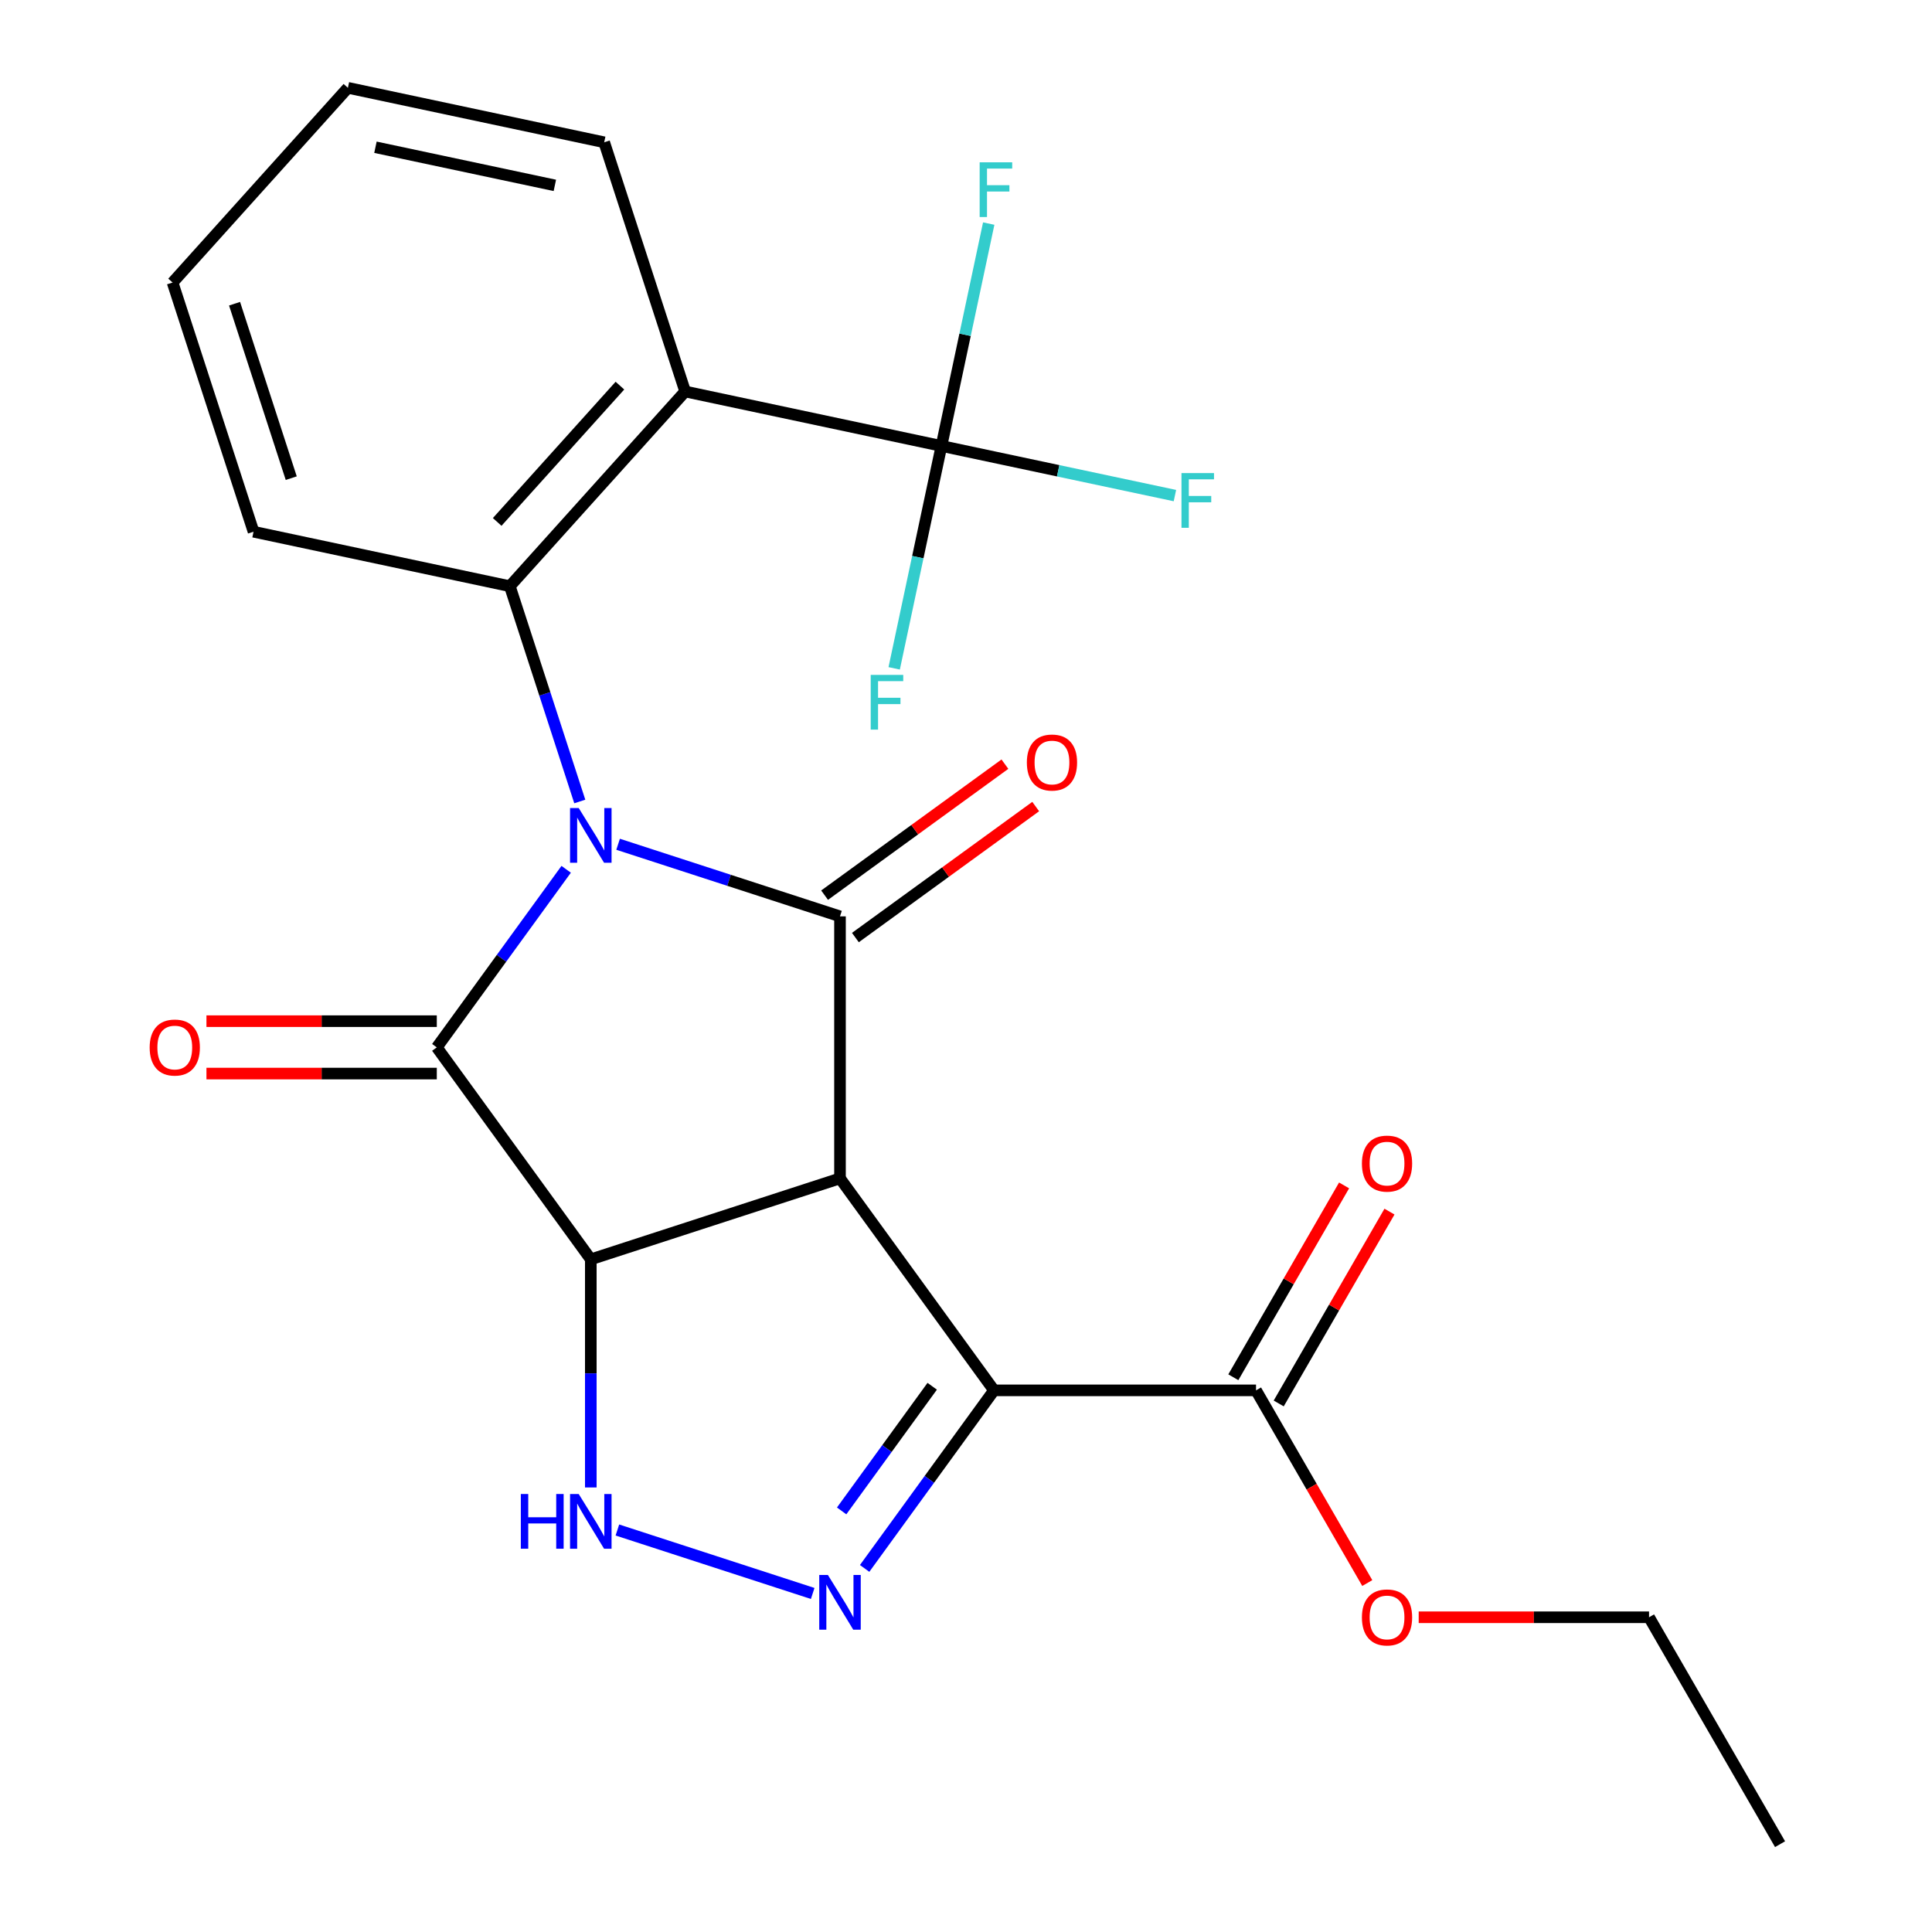 <?xml version='1.0' encoding='iso-8859-1'?>
<svg version='1.1' baseProfile='full'
              xmlns='http://www.w3.org/2000/svg'
                      xmlns:rdkit='http://www.rdkit.org/xml'
                      xmlns:xlink='http://www.w3.org/1999/xlink'
                  xml:space='preserve'
width='1000px' height='1000px' viewBox='0 0 1000 1000'>
<!-- END OF HEADER -->
<rect style='opacity:1.0;fill:#FFFFFF;stroke:none' width='1000' height='1000' x='0' y='0'> </rect>
<path class='bond-2' d='M 319.929,436.991 L 377.355,455.649' style='fill:none;fill-rule:evenodd;stroke:#0000FF;stroke-width:6px;stroke-linecap:butt;stroke-linejoin:miter;stroke-opacity:1' />
<path class='bond-2' d='M 377.355,455.649 L 434.781,474.308' style='fill:none;fill-rule:evenodd;stroke:#000000;stroke-width:6px;stroke-linecap:butt;stroke-linejoin:miter;stroke-opacity:1' />
<path class='bond-3' d='M 293.048,449.95 L 259.566,496.034' style='fill:none;fill-rule:evenodd;stroke:#0000FF;stroke-width:6px;stroke-linecap:butt;stroke-linejoin:miter;stroke-opacity:1' />
<path class='bond-3' d='M 259.566,496.034 L 226.084,542.118' style='fill:none;fill-rule:evenodd;stroke:#000000;stroke-width:6px;stroke-linecap:butt;stroke-linejoin:miter;stroke-opacity:1' />
<path class='bond-6' d='M 300.096,414.849 L 281.993,359.133' style='fill:none;fill-rule:evenodd;stroke:#0000FF;stroke-width:6px;stroke-linecap:butt;stroke-linejoin:miter;stroke-opacity:1' />
<path class='bond-6' d='M 281.993,359.133 L 263.89,303.418' style='fill:none;fill-rule:evenodd;stroke:#000000;stroke-width:6px;stroke-linecap:butt;stroke-linejoin:miter;stroke-opacity:1' />
<path class='bond-0' d='M 434.781,609.928 L 434.781,474.308' style='fill:none;fill-rule:evenodd;stroke:#000000;stroke-width:6px;stroke-linecap:butt;stroke-linejoin:miter;stroke-opacity:1' />
<path class='bond-4' d='M 434.781,609.928 L 514.496,719.646' style='fill:none;fill-rule:evenodd;stroke:#000000;stroke-width:6px;stroke-linecap:butt;stroke-linejoin:miter;stroke-opacity:1' />
<path class='bond-24' d='M 434.781,609.928 L 305.799,651.836' style='fill:none;fill-rule:evenodd;stroke:#000000;stroke-width:6px;stroke-linecap:butt;stroke-linejoin:miter;stroke-opacity:1' />
<path class='bond-1' d='M 305.799,651.836 L 226.084,542.118' style='fill:none;fill-rule:evenodd;stroke:#000000;stroke-width:6px;stroke-linecap:butt;stroke-linejoin:miter;stroke-opacity:1' />
<path class='bond-7' d='M 305.799,651.836 L 305.799,710.871' style='fill:none;fill-rule:evenodd;stroke:#000000;stroke-width:6px;stroke-linecap:butt;stroke-linejoin:miter;stroke-opacity:1' />
<path class='bond-7' d='M 305.799,710.871 L 305.799,769.905' style='fill:none;fill-rule:evenodd;stroke:#0000FF;stroke-width:6px;stroke-linecap:butt;stroke-linejoin:miter;stroke-opacity:1' />
<path class='bond-11' d='M 442.752,485.28 L 489.416,451.377' style='fill:none;fill-rule:evenodd;stroke:#000000;stroke-width:6px;stroke-linecap:butt;stroke-linejoin:miter;stroke-opacity:1' />
<path class='bond-11' d='M 489.416,451.377 L 536.08,417.473' style='fill:none;fill-rule:evenodd;stroke:#FF0000;stroke-width:6px;stroke-linecap:butt;stroke-linejoin:miter;stroke-opacity:1' />
<path class='bond-11' d='M 426.809,463.336 L 473.473,429.433' style='fill:none;fill-rule:evenodd;stroke:#000000;stroke-width:6px;stroke-linecap:butt;stroke-linejoin:miter;stroke-opacity:1' />
<path class='bond-11' d='M 473.473,429.433 L 520.137,395.53' style='fill:none;fill-rule:evenodd;stroke:#FF0000;stroke-width:6px;stroke-linecap:butt;stroke-linejoin:miter;stroke-opacity:1' />
<path class='bond-12' d='M 226.084,528.556 L 166.469,528.556' style='fill:none;fill-rule:evenodd;stroke:#000000;stroke-width:6px;stroke-linecap:butt;stroke-linejoin:miter;stroke-opacity:1' />
<path class='bond-12' d='M 166.469,528.556 L 106.855,528.556' style='fill:none;fill-rule:evenodd;stroke:#FF0000;stroke-width:6px;stroke-linecap:butt;stroke-linejoin:miter;stroke-opacity:1' />
<path class='bond-12' d='M 226.084,555.68 L 166.469,555.68' style='fill:none;fill-rule:evenodd;stroke:#000000;stroke-width:6px;stroke-linecap:butt;stroke-linejoin:miter;stroke-opacity:1' />
<path class='bond-12' d='M 166.469,555.68 L 106.855,555.68' style='fill:none;fill-rule:evenodd;stroke:#FF0000;stroke-width:6px;stroke-linecap:butt;stroke-linejoin:miter;stroke-opacity:1' />
<path class='bond-10' d='M 514.496,719.646 L 650.115,719.646' style='fill:none;fill-rule:evenodd;stroke:#000000;stroke-width:6px;stroke-linecap:butt;stroke-linejoin:miter;stroke-opacity:1' />
<path class='bond-26' d='M 514.496,719.646 L 481.014,765.73' style='fill:none;fill-rule:evenodd;stroke:#000000;stroke-width:6px;stroke-linecap:butt;stroke-linejoin:miter;stroke-opacity:1' />
<path class='bond-26' d='M 481.014,765.73 L 447.532,811.814' style='fill:none;fill-rule:evenodd;stroke:#0000FF;stroke-width:6px;stroke-linecap:butt;stroke-linejoin:miter;stroke-opacity:1' />
<path class='bond-26' d='M 482.507,717.528 L 459.07,749.787' style='fill:none;fill-rule:evenodd;stroke:#000000;stroke-width:6px;stroke-linecap:butt;stroke-linejoin:miter;stroke-opacity:1' />
<path class='bond-26' d='M 459.07,749.787 L 435.633,782.046' style='fill:none;fill-rule:evenodd;stroke:#0000FF;stroke-width:6px;stroke-linecap:butt;stroke-linejoin:miter;stroke-opacity:1' />
<path class='bond-5' d='M 420.65,824.773 L 319.558,791.926' style='fill:none;fill-rule:evenodd;stroke:#0000FF;stroke-width:6px;stroke-linecap:butt;stroke-linejoin:miter;stroke-opacity:1' />
<path class='bond-8' d='M 263.89,303.418 L 354.637,202.633' style='fill:none;fill-rule:evenodd;stroke:#000000;stroke-width:6px;stroke-linecap:butt;stroke-linejoin:miter;stroke-opacity:1' />
<path class='bond-8' d='M 257.345,270.151 L 320.868,199.601' style='fill:none;fill-rule:evenodd;stroke:#000000;stroke-width:6px;stroke-linecap:butt;stroke-linejoin:miter;stroke-opacity:1' />
<path class='bond-18' d='M 263.89,303.418 L 131.235,275.221' style='fill:none;fill-rule:evenodd;stroke:#000000;stroke-width:6px;stroke-linecap:butt;stroke-linejoin:miter;stroke-opacity:1' />
<path class='bond-9' d='M 354.637,202.633 L 487.293,230.83' style='fill:none;fill-rule:evenodd;stroke:#000000;stroke-width:6px;stroke-linecap:butt;stroke-linejoin:miter;stroke-opacity:1' />
<path class='bond-19' d='M 354.637,202.633 L 312.729,73.651' style='fill:none;fill-rule:evenodd;stroke:#000000;stroke-width:6px;stroke-linecap:butt;stroke-linejoin:miter;stroke-opacity:1' />
<path class='bond-14' d='M 487.293,230.83 L 547.716,243.673' style='fill:none;fill-rule:evenodd;stroke:#000000;stroke-width:6px;stroke-linecap:butt;stroke-linejoin:miter;stroke-opacity:1' />
<path class='bond-14' d='M 547.716,243.673 L 608.138,256.516' style='fill:none;fill-rule:evenodd;stroke:#33CCCC;stroke-width:6px;stroke-linecap:butt;stroke-linejoin:miter;stroke-opacity:1' />
<path class='bond-15' d='M 487.293,230.83 L 499.526,173.277' style='fill:none;fill-rule:evenodd;stroke:#000000;stroke-width:6px;stroke-linecap:butt;stroke-linejoin:miter;stroke-opacity:1' />
<path class='bond-15' d='M 499.526,173.277 L 511.759,115.725' style='fill:none;fill-rule:evenodd;stroke:#33CCCC;stroke-width:6px;stroke-linecap:butt;stroke-linejoin:miter;stroke-opacity:1' />
<path class='bond-16' d='M 487.293,230.83 L 475.06,288.383' style='fill:none;fill-rule:evenodd;stroke:#000000;stroke-width:6px;stroke-linecap:butt;stroke-linejoin:miter;stroke-opacity:1' />
<path class='bond-16' d='M 475.06,288.383 L 462.827,345.935' style='fill:none;fill-rule:evenodd;stroke:#33CCCC;stroke-width:6px;stroke-linecap:butt;stroke-linejoin:miter;stroke-opacity:1' />
<path class='bond-13' d='M 661.86,726.427 L 690.525,676.777' style='fill:none;fill-rule:evenodd;stroke:#000000;stroke-width:6px;stroke-linecap:butt;stroke-linejoin:miter;stroke-opacity:1' />
<path class='bond-13' d='M 690.525,676.777 L 719.19,627.128' style='fill:none;fill-rule:evenodd;stroke:#FF0000;stroke-width:6px;stroke-linecap:butt;stroke-linejoin:miter;stroke-opacity:1' />
<path class='bond-13' d='M 638.37,712.865 L 667.035,663.215' style='fill:none;fill-rule:evenodd;stroke:#000000;stroke-width:6px;stroke-linecap:butt;stroke-linejoin:miter;stroke-opacity:1' />
<path class='bond-13' d='M 667.035,663.215 L 695.7,613.566' style='fill:none;fill-rule:evenodd;stroke:#FF0000;stroke-width:6px;stroke-linecap:butt;stroke-linejoin:miter;stroke-opacity:1' />
<path class='bond-17' d='M 650.115,719.646 L 678.907,769.516' style='fill:none;fill-rule:evenodd;stroke:#000000;stroke-width:6px;stroke-linecap:butt;stroke-linejoin:miter;stroke-opacity:1' />
<path class='bond-17' d='M 678.907,769.516 L 707.699,819.385' style='fill:none;fill-rule:evenodd;stroke:#FF0000;stroke-width:6px;stroke-linecap:butt;stroke-linejoin:miter;stroke-opacity:1' />
<path class='bond-20' d='M 734.315,837.096 L 793.93,837.096' style='fill:none;fill-rule:evenodd;stroke:#FF0000;stroke-width:6px;stroke-linecap:butt;stroke-linejoin:miter;stroke-opacity:1' />
<path class='bond-20' d='M 793.93,837.096 L 853.544,837.096' style='fill:none;fill-rule:evenodd;stroke:#000000;stroke-width:6px;stroke-linecap:butt;stroke-linejoin:miter;stroke-opacity:1' />
<path class='bond-22' d='M 131.235,275.221 L 89.326,146.239' style='fill:none;fill-rule:evenodd;stroke:#000000;stroke-width:6px;stroke-linecap:butt;stroke-linejoin:miter;stroke-opacity:1' />
<path class='bond-22' d='M 150.745,247.492 L 121.408,157.205' style='fill:none;fill-rule:evenodd;stroke:#000000;stroke-width:6px;stroke-linecap:butt;stroke-linejoin:miter;stroke-opacity:1' />
<path class='bond-25' d='M 312.729,73.651 L 180.073,45.455' style='fill:none;fill-rule:evenodd;stroke:#000000;stroke-width:6px;stroke-linecap:butt;stroke-linejoin:miter;stroke-opacity:1' />
<path class='bond-25' d='M 287.191,95.953 L 194.332,76.215' style='fill:none;fill-rule:evenodd;stroke:#000000;stroke-width:6px;stroke-linecap:butt;stroke-linejoin:miter;stroke-opacity:1' />
<path class='bond-23' d='M 853.544,837.096 L 921.354,954.545' style='fill:none;fill-rule:evenodd;stroke:#000000;stroke-width:6px;stroke-linecap:butt;stroke-linejoin:miter;stroke-opacity:1' />
<path class='bond-21' d='M 180.073,45.455 L 89.326,146.239' style='fill:none;fill-rule:evenodd;stroke:#000000;stroke-width:6px;stroke-linecap:butt;stroke-linejoin:miter;stroke-opacity:1' />
<path  class='atom-0' d='M 299.539 418.24
L 308.819 433.24
Q 309.739 434.72, 311.219 437.4
Q 312.699 440.08, 312.779 440.24
L 312.779 418.24
L 316.539 418.24
L 316.539 446.56
L 312.659 446.56
L 302.699 430.16
Q 301.539 428.24, 300.299 426.04
Q 299.099 423.84, 298.739 423.16
L 298.739 446.56
L 295.059 446.56
L 295.059 418.24
L 299.539 418.24
' fill='#0000FF'/>
<path  class='atom-6' d='M 428.521 815.204
L 437.801 830.204
Q 438.721 831.684, 440.201 834.364
Q 441.681 837.044, 441.761 837.204
L 441.761 815.204
L 445.521 815.204
L 445.521 843.524
L 441.641 843.524
L 431.681 827.124
Q 430.521 825.204, 429.281 823.004
Q 428.081 820.804, 427.721 820.124
L 427.721 843.524
L 424.041 843.524
L 424.041 815.204
L 428.521 815.204
' fill='#0000FF'/>
<path  class='atom-8' d='M 269.579 773.296
L 273.419 773.296
L 273.419 785.336
L 287.899 785.336
L 287.899 773.296
L 291.739 773.296
L 291.739 801.616
L 287.899 801.616
L 287.899 788.536
L 273.419 788.536
L 273.419 801.616
L 269.579 801.616
L 269.579 773.296
' fill='#0000FF'/>
<path  class='atom-8' d='M 299.539 773.296
L 308.819 788.296
Q 309.739 789.776, 311.219 792.456
Q 312.699 795.136, 312.779 795.296
L 312.779 773.296
L 316.539 773.296
L 316.539 801.616
L 312.659 801.616
L 302.699 785.216
Q 301.539 783.296, 300.299 781.096
Q 299.099 778.896, 298.739 778.216
L 298.739 801.616
L 295.059 801.616
L 295.059 773.296
L 299.539 773.296
' fill='#0000FF'/>
<path  class='atom-12' d='M 531.499 394.673
Q 531.499 387.873, 534.859 384.073
Q 538.219 380.273, 544.499 380.273
Q 550.779 380.273, 554.139 384.073
Q 557.499 387.873, 557.499 394.673
Q 557.499 401.553, 554.099 405.473
Q 550.699 409.353, 544.499 409.353
Q 538.259 409.353, 534.859 405.473
Q 531.499 401.593, 531.499 394.673
M 544.499 406.153
Q 548.819 406.153, 551.139 403.273
Q 553.499 400.353, 553.499 394.673
Q 553.499 389.113, 551.139 386.313
Q 548.819 383.473, 544.499 383.473
Q 540.179 383.473, 537.819 386.273
Q 535.499 389.073, 535.499 394.673
Q 535.499 400.393, 537.819 403.273
Q 540.179 406.153, 544.499 406.153
' fill='#FF0000'/>
<path  class='atom-13' d='M 77.465 542.198
Q 77.465 535.398, 80.825 531.598
Q 84.184 527.798, 90.465 527.798
Q 96.745 527.798, 100.105 531.598
Q 103.465 535.398, 103.465 542.198
Q 103.465 549.078, 100.065 552.998
Q 96.665 556.878, 90.465 556.878
Q 84.225 556.878, 80.825 552.998
Q 77.465 549.118, 77.465 542.198
M 90.465 553.678
Q 94.784 553.678, 97.105 550.798
Q 99.465 547.878, 99.465 542.198
Q 99.465 536.638, 97.105 533.838
Q 94.784 530.998, 90.465 530.998
Q 86.144 530.998, 83.784 533.798
Q 81.465 536.598, 81.465 542.198
Q 81.465 547.918, 83.784 550.798
Q 86.144 553.678, 90.465 553.678
' fill='#FF0000'/>
<path  class='atom-14' d='M 704.925 602.276
Q 704.925 595.476, 708.285 591.676
Q 711.645 587.876, 717.925 587.876
Q 724.205 587.876, 727.565 591.676
Q 730.925 595.476, 730.925 602.276
Q 730.925 609.156, 727.525 613.076
Q 724.125 616.956, 717.925 616.956
Q 711.685 616.956, 708.285 613.076
Q 704.925 609.196, 704.925 602.276
M 717.925 613.756
Q 722.245 613.756, 724.565 610.876
Q 726.925 607.956, 726.925 602.276
Q 726.925 596.716, 724.565 593.916
Q 722.245 591.076, 717.925 591.076
Q 713.605 591.076, 711.245 593.876
Q 708.925 596.676, 708.925 602.276
Q 708.925 607.996, 711.245 610.876
Q 713.605 613.756, 717.925 613.756
' fill='#FF0000'/>
<path  class='atom-15' d='M 611.529 244.867
L 628.369 244.867
L 628.369 248.107
L 615.329 248.107
L 615.329 256.707
L 626.929 256.707
L 626.929 259.987
L 615.329 259.987
L 615.329 273.187
L 611.529 273.187
L 611.529 244.867
' fill='#33CCCC'/>
<path  class='atom-16' d='M 507.07 84.014
L 523.91 84.014
L 523.91 87.254
L 510.87 87.254
L 510.87 95.854
L 522.47 95.854
L 522.47 99.134
L 510.87 99.134
L 510.87 112.334
L 507.07 112.334
L 507.07 84.014
' fill='#33CCCC'/>
<path  class='atom-17' d='M 450.676 349.326
L 467.516 349.326
L 467.516 352.566
L 454.476 352.566
L 454.476 361.166
L 466.076 361.166
L 466.076 364.446
L 454.476 364.446
L 454.476 377.646
L 450.676 377.646
L 450.676 349.326
' fill='#33CCCC'/>
<path  class='atom-18' d='M 704.925 837.176
Q 704.925 830.376, 708.285 826.576
Q 711.645 822.776, 717.925 822.776
Q 724.205 822.776, 727.565 826.576
Q 730.925 830.376, 730.925 837.176
Q 730.925 844.056, 727.525 847.976
Q 724.125 851.856, 717.925 851.856
Q 711.685 851.856, 708.285 847.976
Q 704.925 844.096, 704.925 837.176
M 717.925 848.656
Q 722.245 848.656, 724.565 845.776
Q 726.925 842.856, 726.925 837.176
Q 726.925 831.616, 724.565 828.816
Q 722.245 825.976, 717.925 825.976
Q 713.605 825.976, 711.245 828.776
Q 708.925 831.576, 708.925 837.176
Q 708.925 842.896, 711.245 845.776
Q 713.605 848.656, 717.925 848.656
' fill='#FF0000'/>
</svg>
